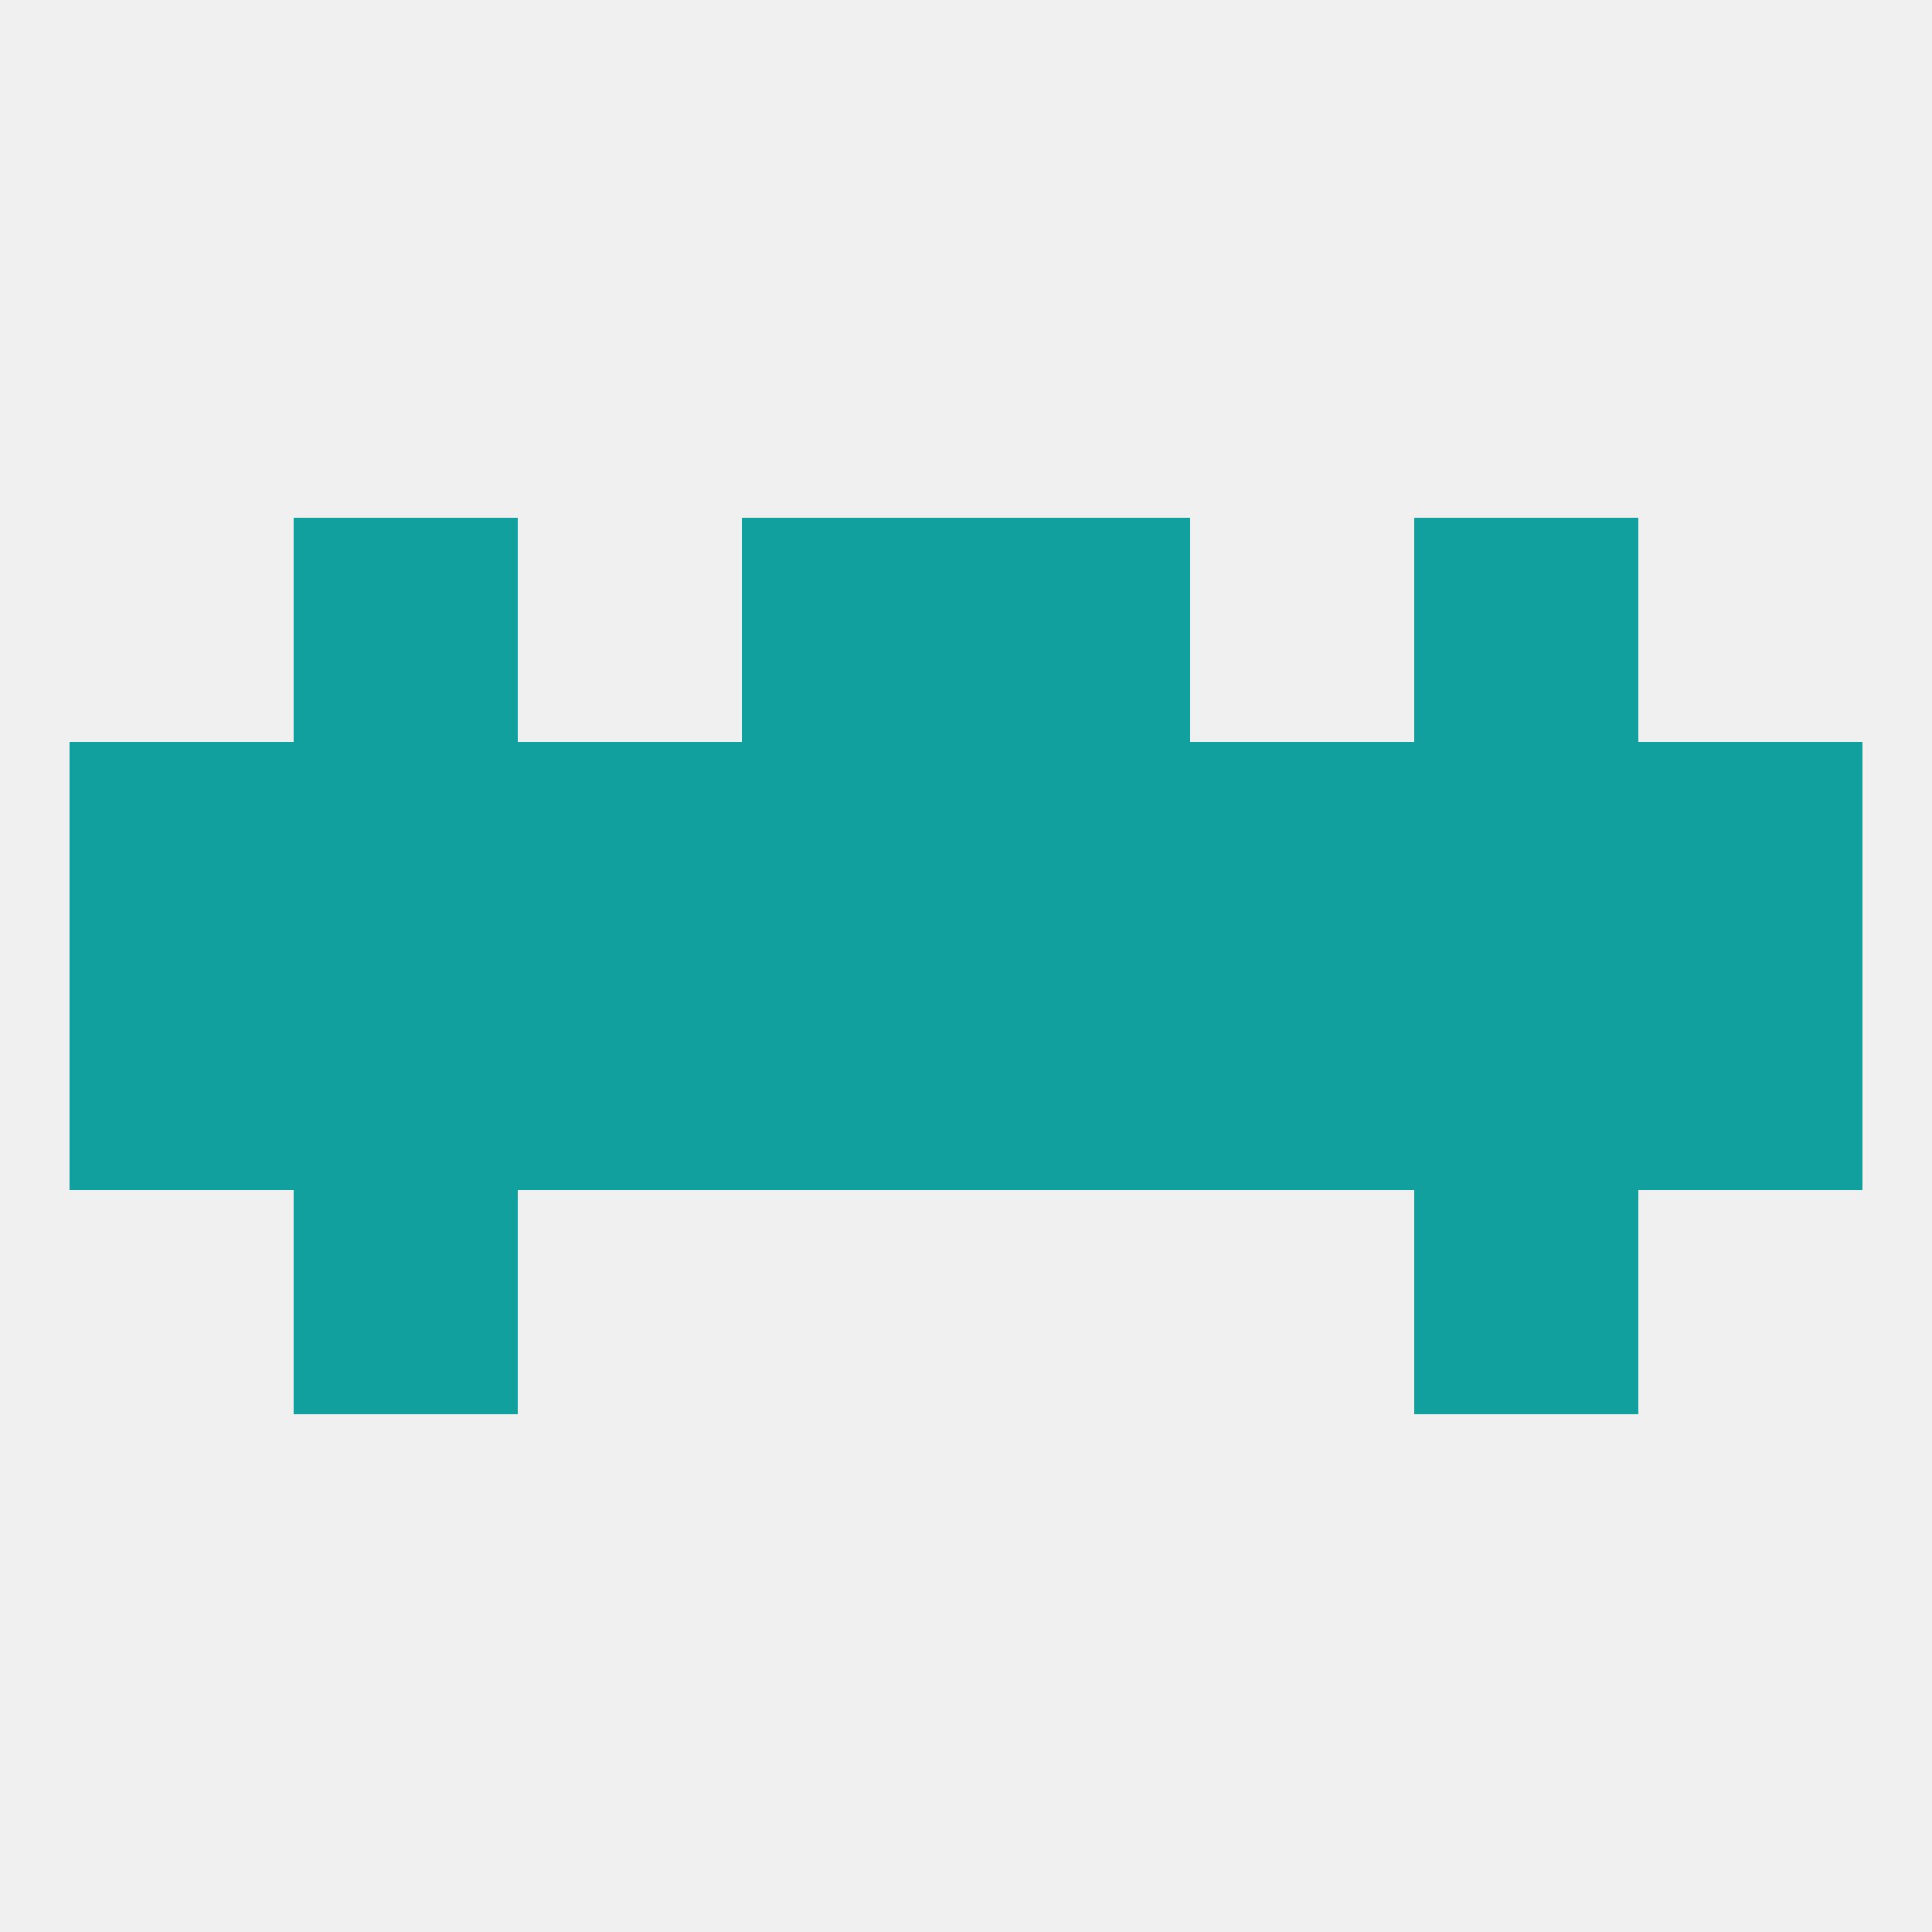 
<!--   <?xml version="1.0"?> -->
<svg version="1.1" baseprofile="full" xmlns="http://www.w3.org/2000/svg" xmlns:xlink="http://www.w3.org/1999/xlink" xmlns:ev="http://www.w3.org/2001/xml-events" width="250" height="250" viewBox="0 0 250 250" >
	<rect width="100%" height="100%" fill="rgba(240,240,240,255)"/>

	<rect x="9" y="125" width="29" height="29" fill="rgba(17,160,158,255)"/>
	<rect x="212" y="125" width="29" height="29" fill="rgba(17,160,158,255)"/>
	<rect x="38" y="125" width="29" height="29" fill="rgba(17,160,158,255)"/>
	<rect x="183" y="125" width="29" height="29" fill="rgba(17,160,158,255)"/>
	<rect x="67" y="125" width="29" height="29" fill="rgba(17,160,158,255)"/>
	<rect x="154" y="125" width="29" height="29" fill="rgba(17,160,158,255)"/>
	<rect x="96" y="125" width="29" height="29" fill="rgba(17,160,158,255)"/>
	<rect x="125" y="125" width="29" height="29" fill="rgba(17,160,158,255)"/>
	<rect x="154" y="96" width="29" height="29" fill="rgba(17,160,158,255)"/>
	<rect x="96" y="96" width="29" height="29" fill="rgba(17,160,158,255)"/>
	<rect x="9" y="96" width="29" height="29" fill="rgba(17,160,158,255)"/>
	<rect x="212" y="96" width="29" height="29" fill="rgba(17,160,158,255)"/>
	<rect x="38" y="96" width="29" height="29" fill="rgba(17,160,158,255)"/>
	<rect x="183" y="96" width="29" height="29" fill="rgba(17,160,158,255)"/>
	<rect x="125" y="96" width="29" height="29" fill="rgba(17,160,158,255)"/>
	<rect x="67" y="96" width="29" height="29" fill="rgba(17,160,158,255)"/>
	<rect x="38" y="154" width="29" height="29" fill="rgba(17,160,158,255)"/>
	<rect x="183" y="154" width="29" height="29" fill="rgba(17,160,158,255)"/>
	<rect x="183" y="67" width="29" height="29" fill="rgba(17,160,158,255)"/>
	<rect x="96" y="67" width="29" height="29" fill="rgba(17,160,158,255)"/>
	<rect x="125" y="67" width="29" height="29" fill="rgba(17,160,158,255)"/>
	<rect x="38" y="67" width="29" height="29" fill="rgba(17,160,158,255)"/>
</svg>
